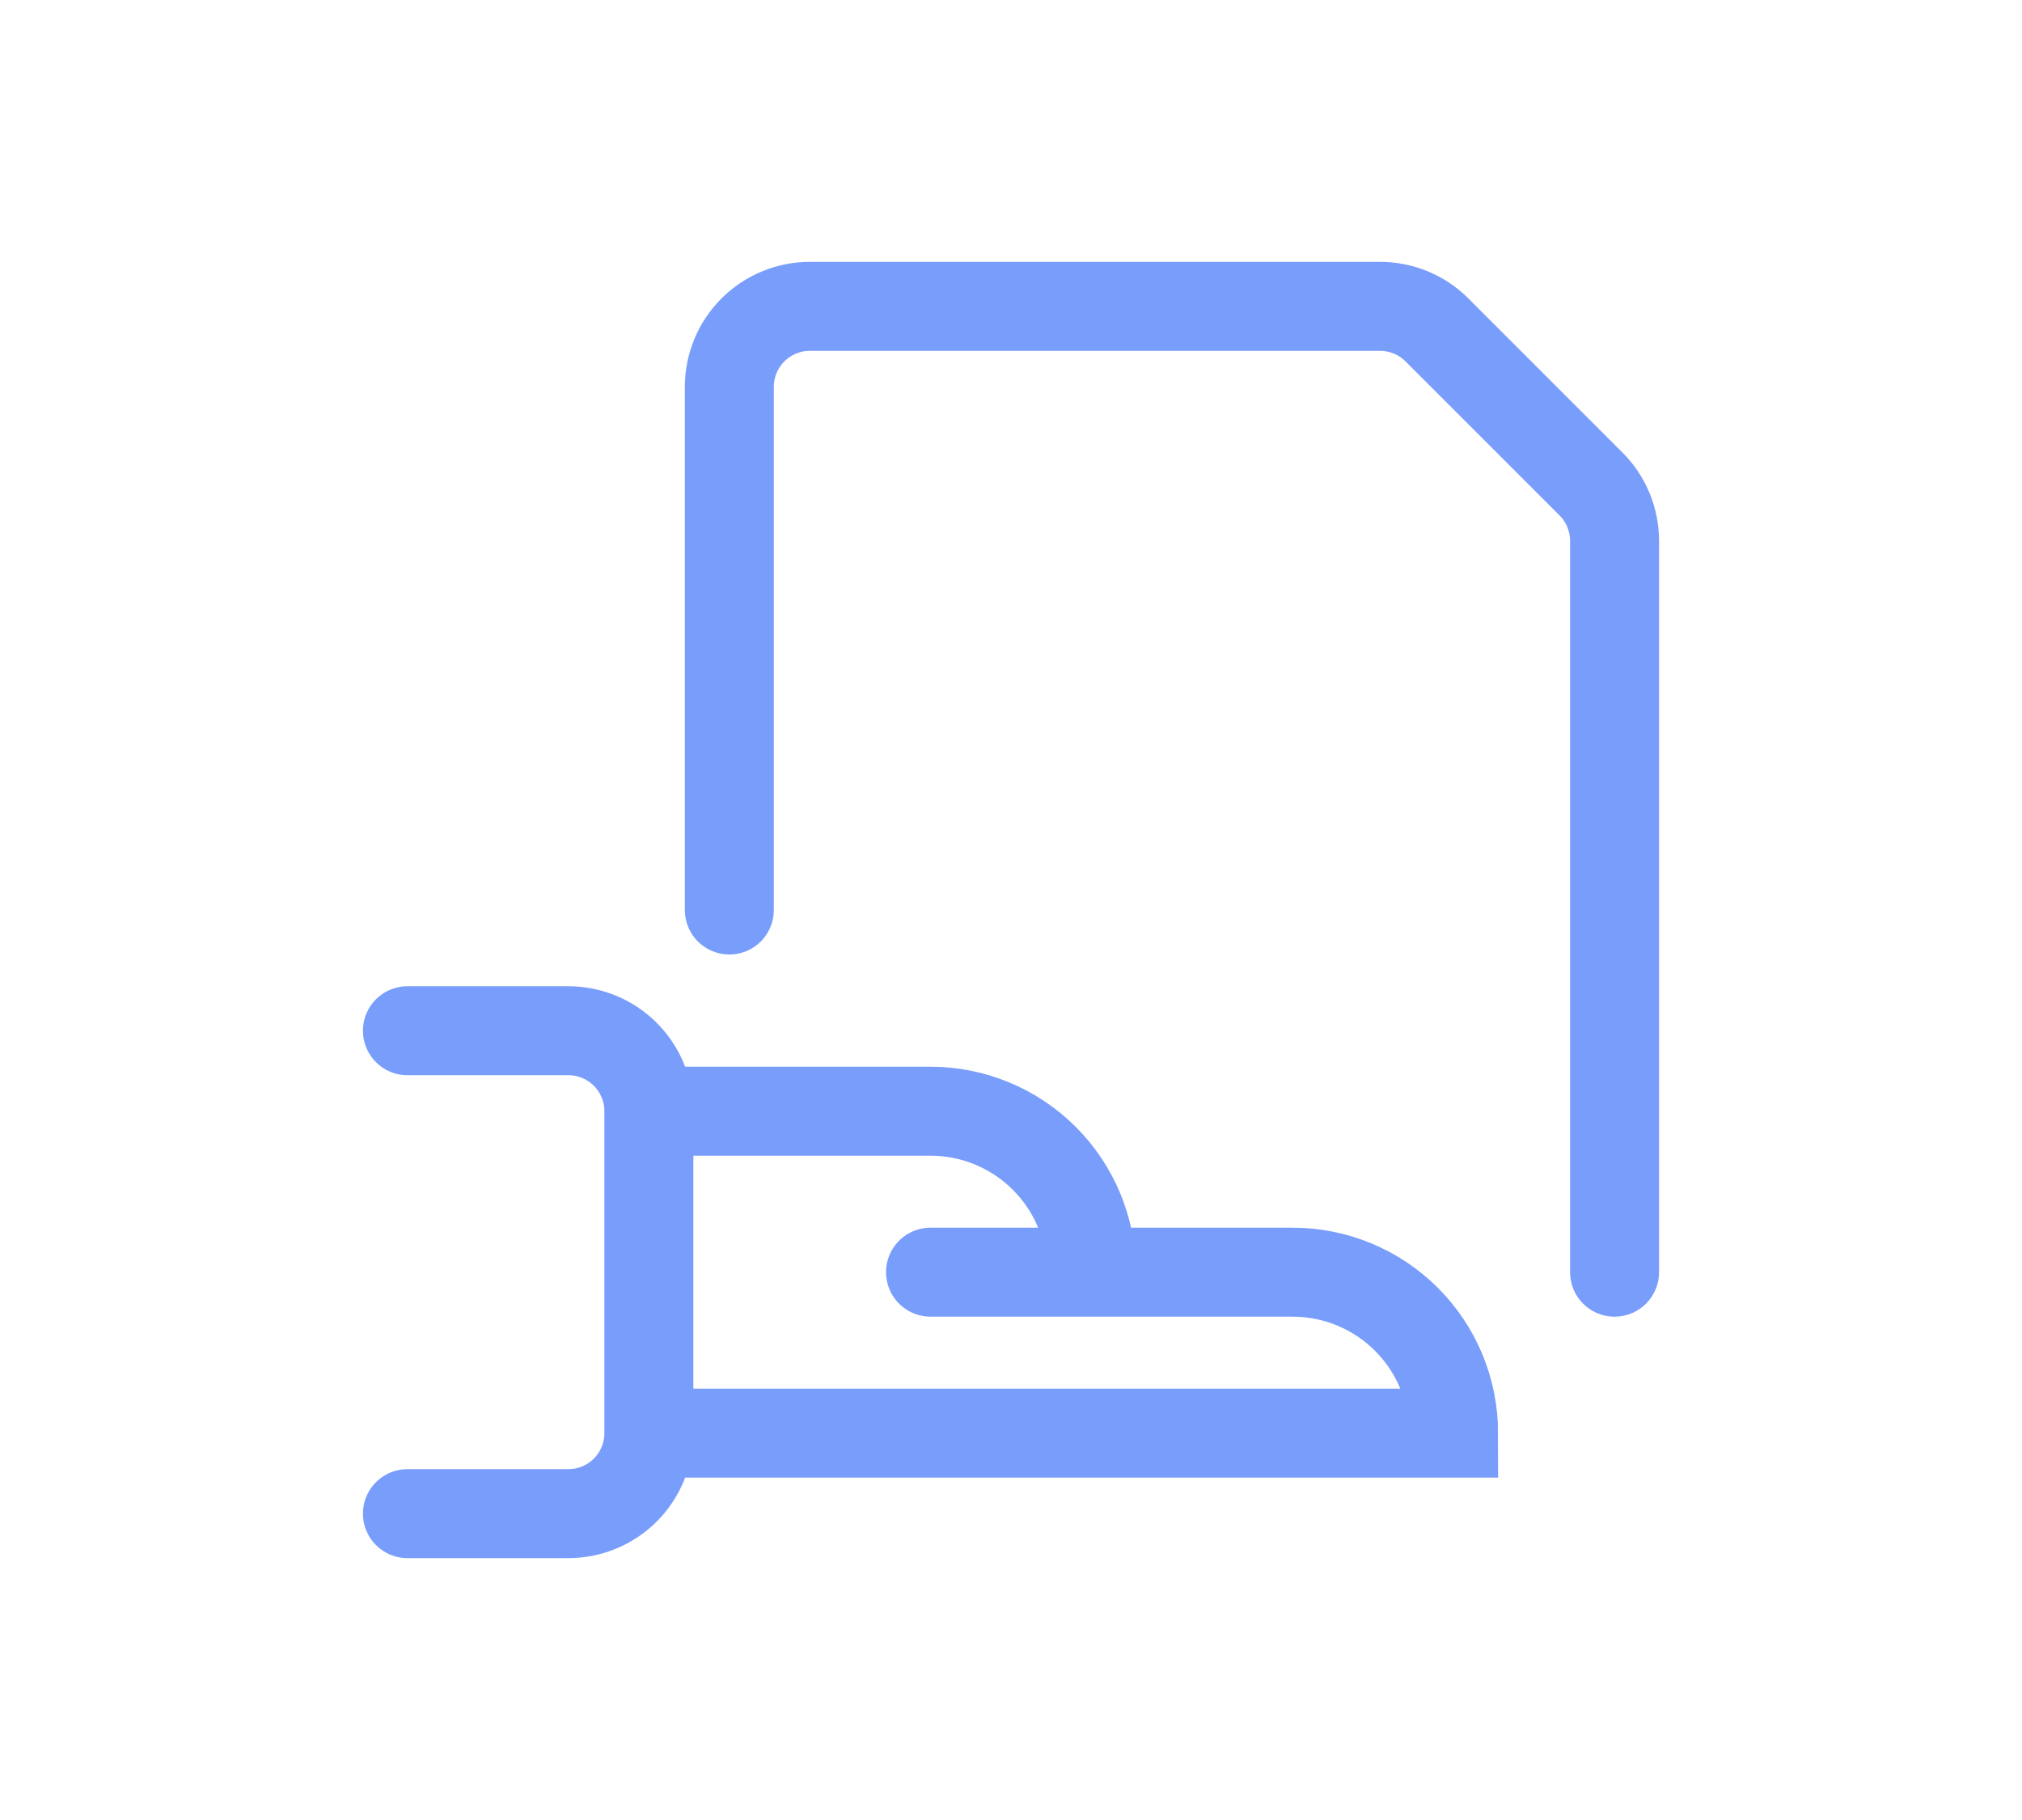 <?xml version="1.0" encoding="utf-8"?>
<svg xmlns="http://www.w3.org/2000/svg" fill="none" height="100%" overflow="visible" preserveAspectRatio="none" style="display: block;" viewBox="0 0 50 45" width="100%">
<g id="streamline-ultimate:common-file-give-hand-3">
<g id="Group">
<path d="M18.035 22.5V9.565C18.035 9.037 18.244 8.531 18.618 8.158C18.991 7.784 19.497 7.575 20.025 7.575H34.126C34.654 7.575 35.16 7.784 35.533 8.157L39.343 11.967C39.716 12.34 39.925 12.846 39.925 13.374V31.455M10.075 25.485H14.055C14.582 25.485 15.089 25.695 15.462 26.068C15.835 26.441 16.045 26.947 16.045 27.475M16.045 27.475V35.435M16.045 27.475H23.01C24.066 27.475 25.078 27.895 25.824 28.641C26.571 29.387 26.99 30.4 26.99 31.455M16.045 35.435C16.045 35.963 15.835 36.469 15.462 36.843C15.089 37.216 14.582 37.425 14.055 37.425H10.075M16.045 35.435H35.945C35.945 34.38 35.526 33.367 34.779 32.621C34.033 31.875 33.021 31.455 31.965 31.455H26.99M26.99 31.455H23.01" id="Vector" stroke="#799DFB" stroke-linecap="round" stroke-width="2.2"/>
</g>
</g>
</svg>